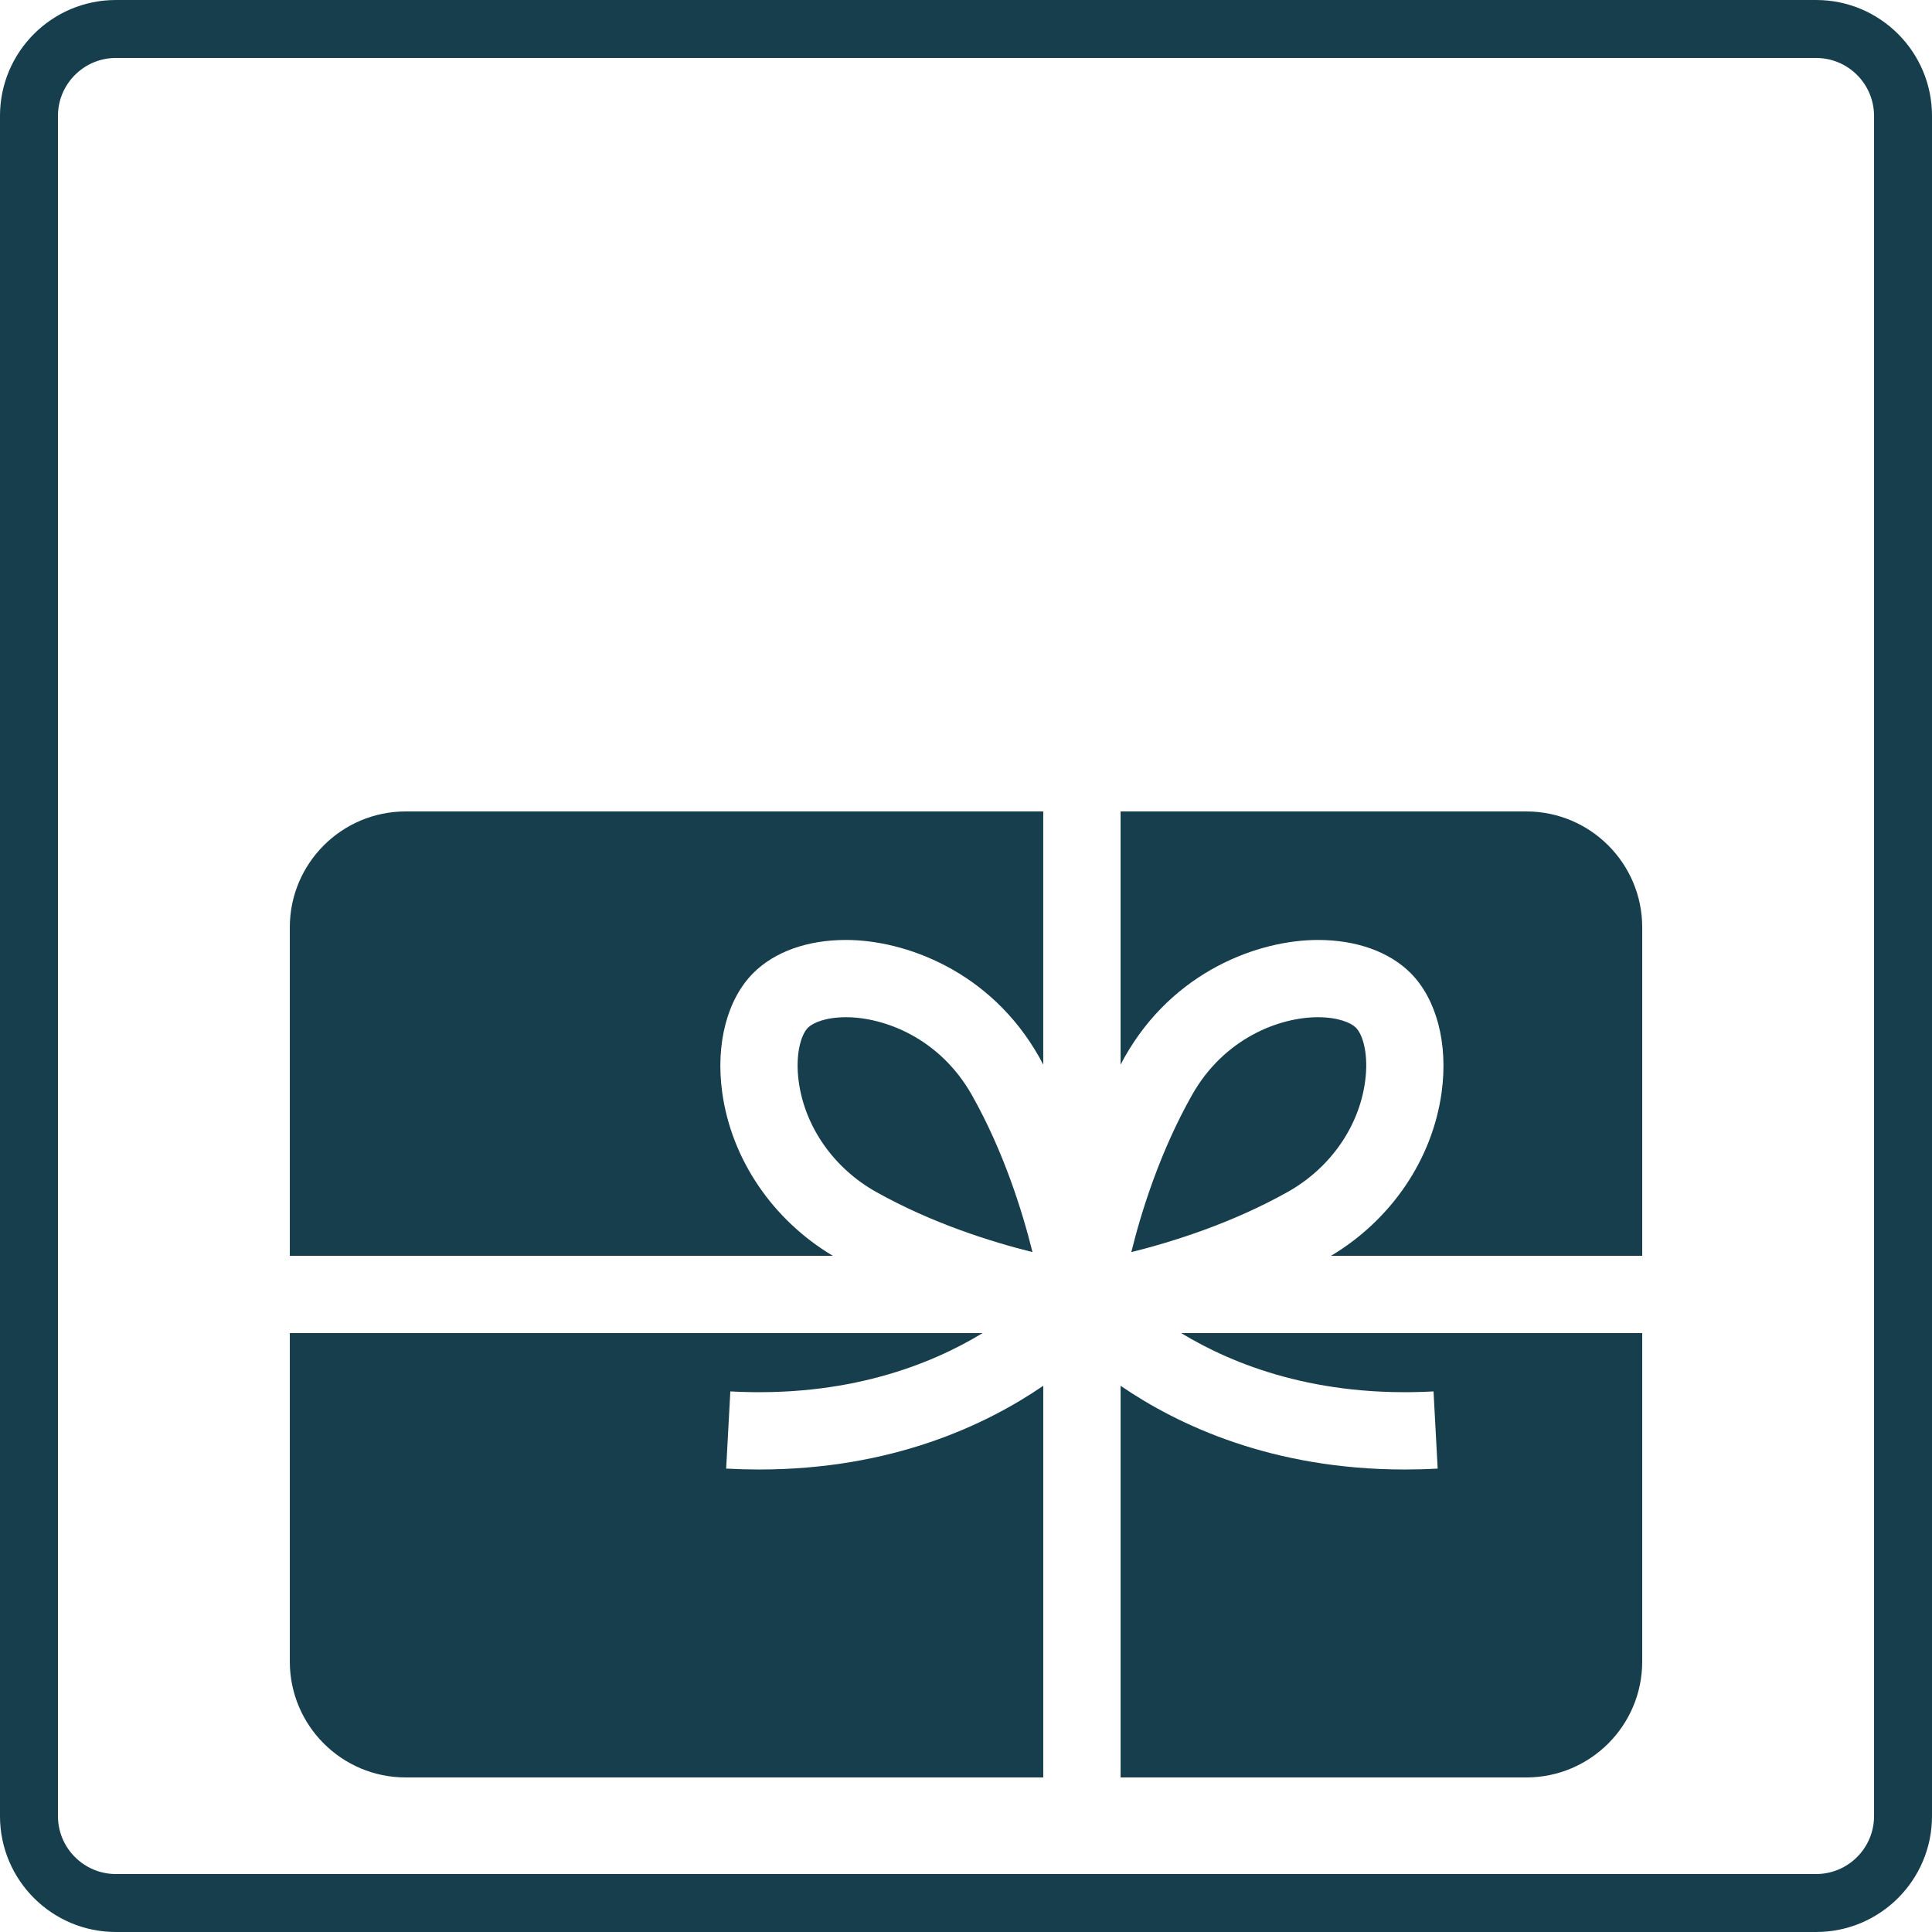 <?xml version="1.0" encoding="UTF-8"?> <svg xmlns="http://www.w3.org/2000/svg" xmlns:xlink="http://www.w3.org/1999/xlink" version="1.1" id="Layer_1" x="0px" y="0px" width="400px" height="400px" viewBox="0 0 400 400" xml:space="preserve"> <g> <g> <path fill="#173E4C" d="M376.003,12c6.617,0,11.999,5.382,11.999,12v352.002c0,6.617-5.382,11.999-11.999,11.999H23.997 c-6.61,0-11.999-5.382-11.999-11.999V23.999c0-6.617,5.389-12,11.999-12H376.003 M376.003,0H23.997 C10.75,0-0.002,10.745-0.002,23.999v352.002C-0.002,389.256,10.75,400,23.997,400h352.006c13.248,0,23.999-10.744,23.999-23.999 V23.999C400.002,10.745,389.251,0,376.003,0L376.003,0z"></path> </g> <g> <path fill="#173E4C" d="M175.14,210.604c-4.207,0-6.858,1.168-7.852,2.161c-1.463,1.456-2.685,5.591-1.913,11.215 c1.289,9.354,7.248,17.858,15.946,22.757c11.583,6.51,23.858,10.362,32.445,12.496c-2.134-8.583-5.986-20.857-12.507-32.441 C194.542,214.846,182.992,210.604,175.14,210.604z"></path> <path fill="#173E4C" d="M149.523,226.16c-1.383-10.053,1.033-19.291,6.449-24.714c4.416-4.409,11.222-6.839,19.167-6.839 c12.168,0,29.966,6.376,40.063,24.338c0.281,0.49,0.523,0.987,0.791,1.483v-52.428H84.002c-13.254,0-23.999,10.745-23.999,24 v67.998h112.419C159.979,252.575,151.437,240.039,149.523,226.16z"></path> <path fill="#173E4C" d="M157.174,304.245c-2.228,0-4.496-0.061-6.831-0.188l0.865-15.979c24.093,1.302,41.32-5.45,52.24-12.08 H60.003v68.004c0,13.255,10.745,23.999,23.999,23.999h131.992V286.91C204.086,295.07,184.616,304.245,157.174,304.245z"></path> <path fill="#173E4C" d="M316.005,168.001h-83.997v52.428c0.269-0.496,0.51-0.993,0.792-1.483 c10.093-17.962,27.892-24.338,40.065-24.338c7.946,0,14.751,2.43,19.167,6.836c5.409,5.422,7.825,14.664,6.442,24.71 c-1.905,13.886-10.455,26.422-22.898,33.845h64.428V192C340.004,178.746,329.253,168.001,316.005,168.001z"></path> <path fill="#173E4C" d="M296.797,288.078l0.859,15.979c-2.322,0.128-4.604,0.188-6.832,0.188 c-27.436,0-46.911-9.175-58.816-17.335v81.091h83.997c13.248,0,23.999-10.744,23.999-23.999v-68.004h-95.46 C255.47,282.628,272.704,289.38,296.797,288.078z"></path> <path fill="#173E4C" d="M282.623,223.973c0.778-5.617-0.442-9.752-1.906-11.215c-0.993-0.993-3.65-2.154-7.852-2.154 c-7.853,0-19.409,4.242-26.12,16.188c-6.55,11.638-10.402,23.879-12.522,32.448c8.59-2.141,20.871-5.993,32.455-12.503 C275.375,241.838,281.335,233.334,282.623,223.973z"></path> </g> </g> </svg> 
